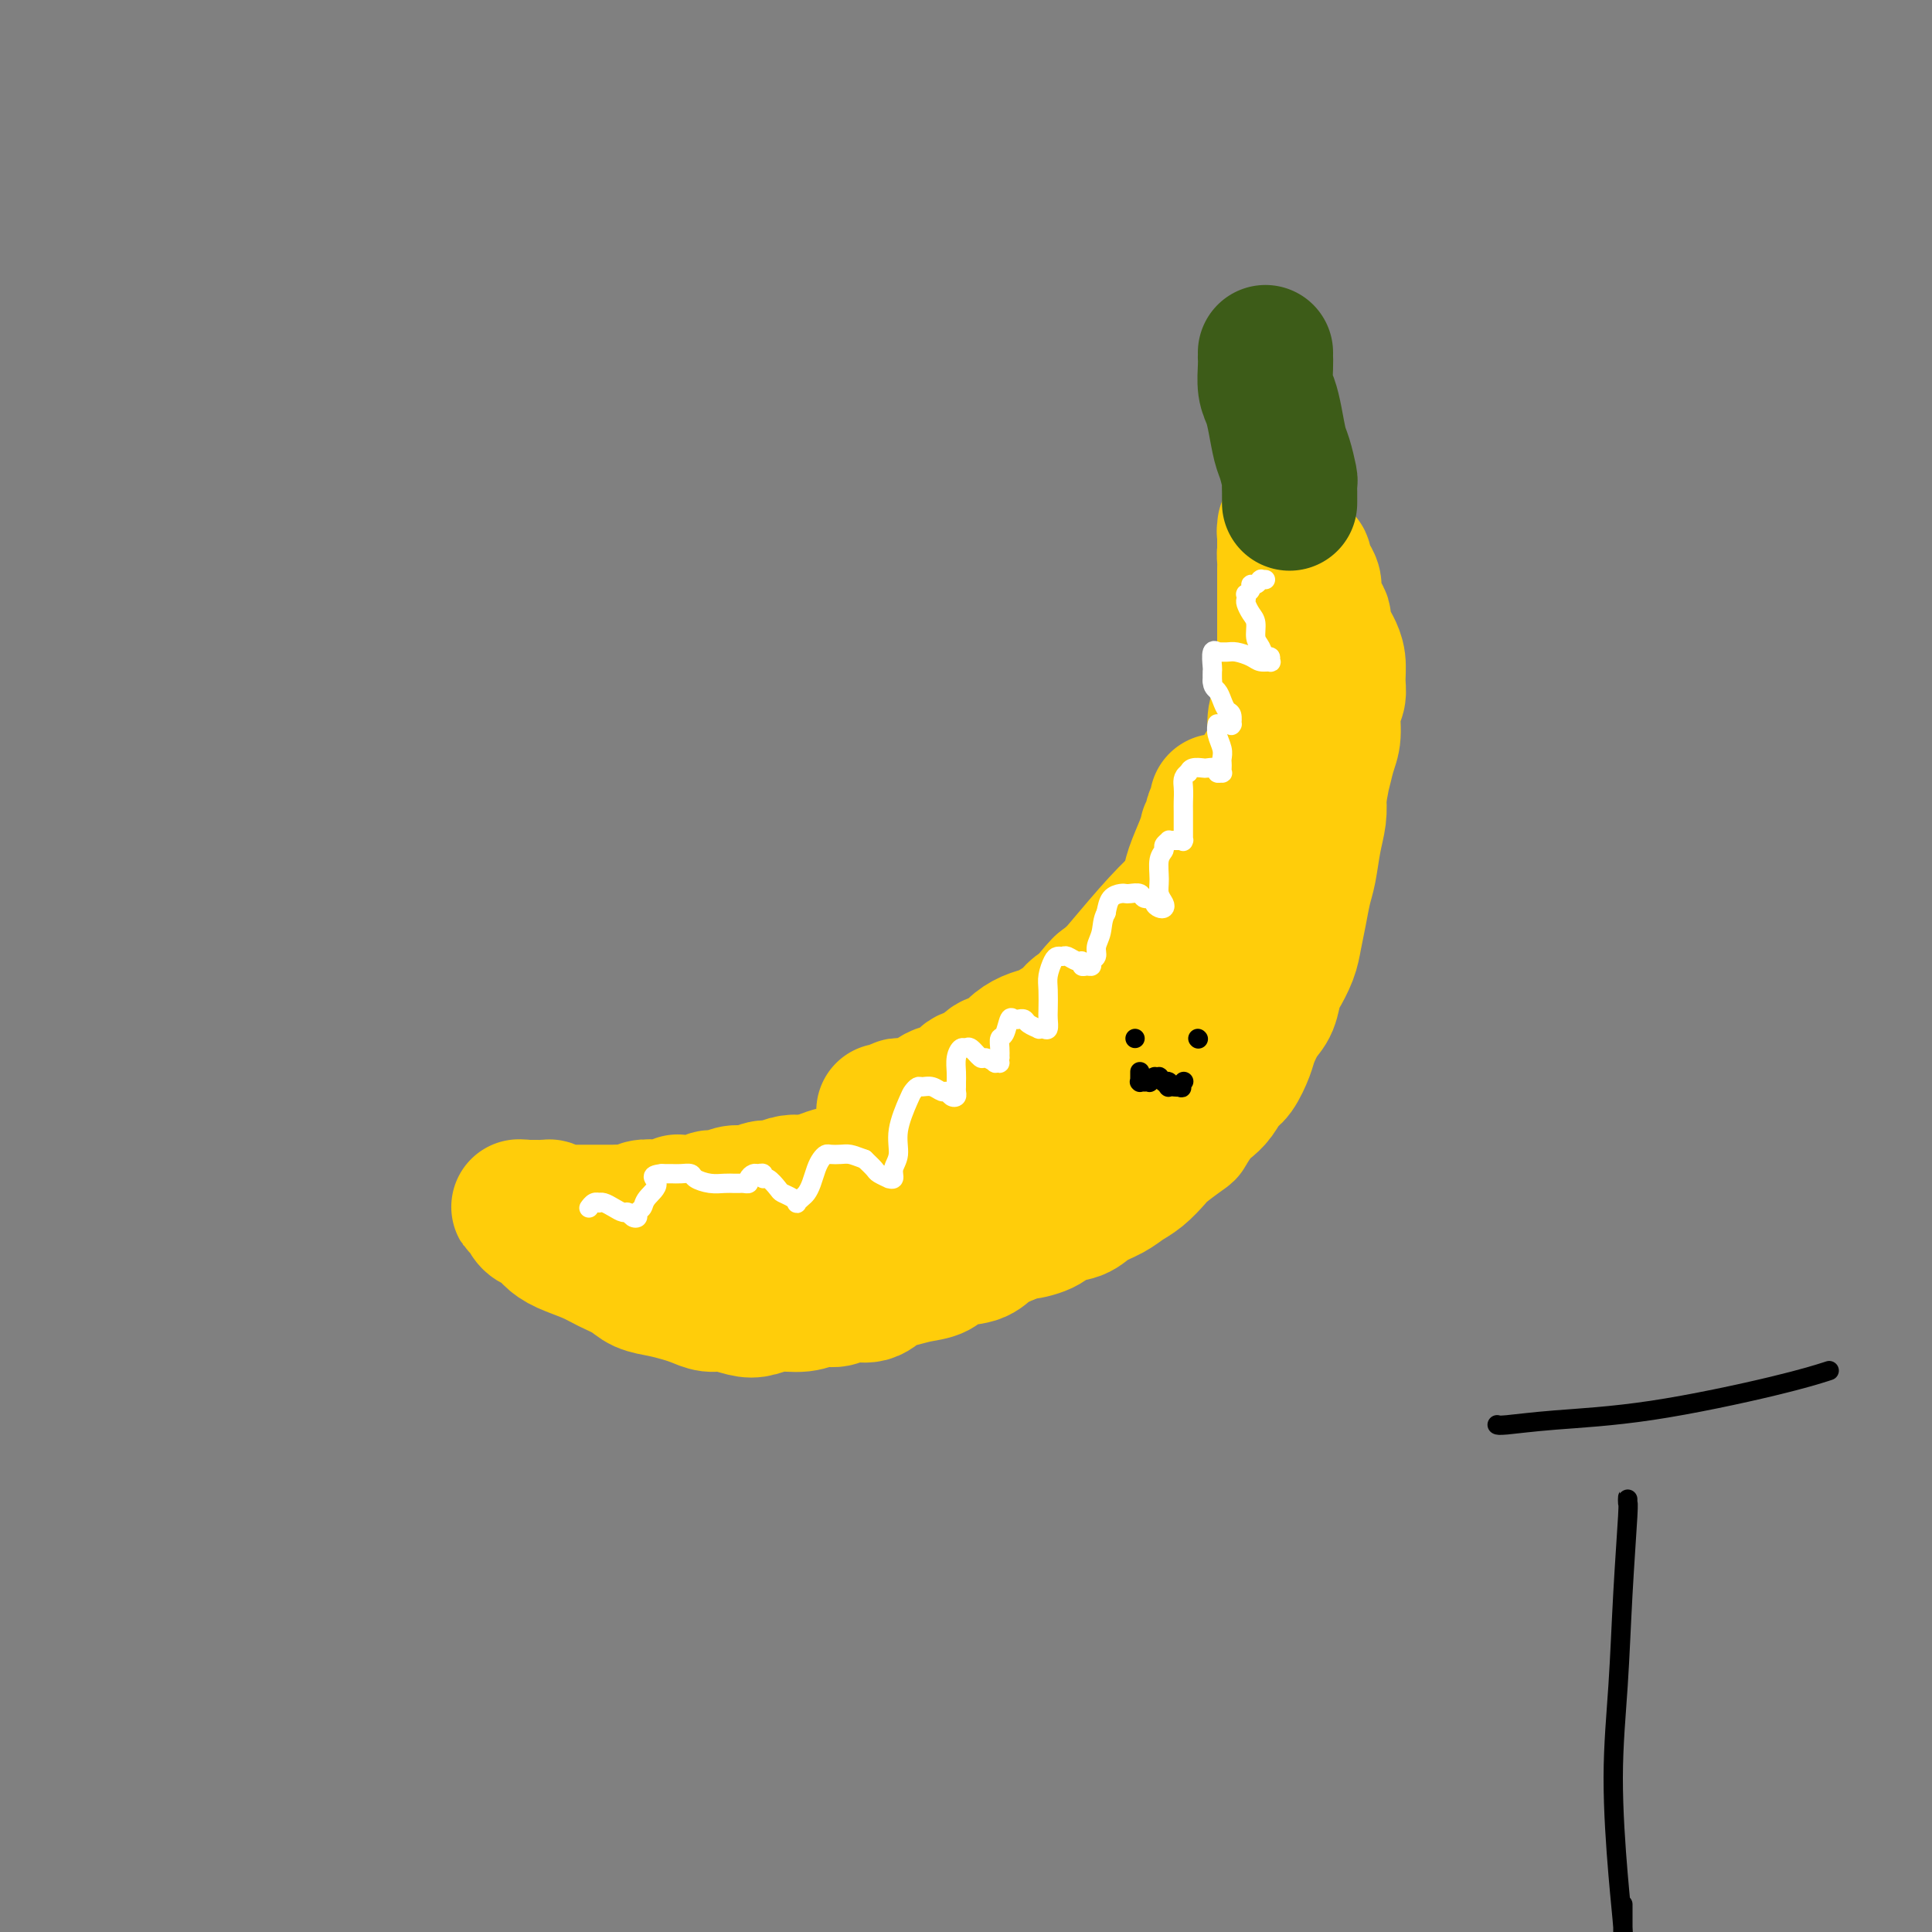 <svg viewBox='0 0 400 400' version='1.1' xmlns='http://www.w3.org/2000/svg' xmlns:xlink='http://www.w3.org/1999/xlink'><rect x="0" y="0" width="400" height="400" fill="#808080" stroke="none"/><g fill='none' stroke='#FFCD0A' stroke-width='4' stroke-linecap='round' stroke-linejoin='round'><path d='M150,243c0.125,-0.002 0.250,-0.003 0,0c-0.250,0.003 -0.875,0.011 -1,0c-0.125,-0.011 0.250,-0.041 1,0c0.750,0.041 1.875,0.151 3,0c1.125,-0.151 2.250,-0.565 4,-1c1.750,-0.435 4.125,-0.893 7,-2c2.875,-1.107 6.252,-2.865 8,-4c1.748,-1.135 1.868,-1.647 4,-3c2.132,-1.353 6.276,-3.548 10,-6c3.724,-2.452 7.029,-5.161 10,-8c2.971,-2.839 5.610,-5.807 9,-9c3.390,-3.193 7.533,-6.609 11,-10c3.467,-3.391 6.258,-6.756 9,-10c2.742,-3.244 5.434,-6.368 8,-9c2.566,-2.632 5.006,-4.771 7,-7c1.994,-2.229 3.542,-4.549 5,-7c1.458,-2.451 2.824,-5.034 4,-7c1.176,-1.966 2.160,-3.314 3,-5c0.840,-1.686 1.536,-3.711 2,-5c0.464,-1.289 0.698,-1.841 1,-3c0.302,-1.159 0.673,-2.926 1,-4c0.327,-1.074 0.609,-1.455 1,-2c0.391,-0.545 0.889,-1.256 1,-2c0.111,-0.744 -0.166,-1.523 0,-2c0.166,-0.477 0.777,-0.654 1,-1c0.223,-0.346 0.060,-0.862 0,-1c-0.060,-0.138 -0.017,0.104 0,0c0.017,-0.104 0.009,-0.552 0,-1'/><path d='M259,134c2.183,-5.271 0.641,-1.949 0,-1c-0.641,0.949 -0.382,-0.474 0,-1c0.382,-0.526 0.887,-0.156 1,0c0.113,0.156 -0.164,0.096 0,0c0.164,-0.096 0.770,-0.230 1,0c0.230,0.230 0.084,0.823 0,1c-0.084,0.177 -0.106,-0.062 0,0c0.106,0.062 0.339,0.424 1,1c0.661,0.576 1.749,1.365 2,2c0.251,0.635 -0.336,1.117 0,2c0.336,0.883 1.595,2.169 2,3c0.405,0.831 -0.045,1.209 0,2c0.045,0.791 0.586,1.996 1,3c0.414,1.004 0.702,1.806 1,3c0.298,1.194 0.606,2.780 1,4c0.394,1.220 0.875,2.073 1,3c0.125,0.927 -0.107,1.928 0,3c0.107,1.072 0.554,2.216 1,3c0.446,0.784 0.890,1.209 1,2c0.110,0.791 -0.114,1.948 0,3c0.114,1.052 0.567,2.000 1,3c0.433,1.000 0.848,2.054 1,3c0.152,0.946 0.042,1.785 0,3c-0.042,1.215 -0.015,2.805 0,4c0.015,1.195 0.019,1.996 0,3c-0.019,1.004 -0.060,2.211 0,3c0.060,0.789 0.222,1.160 0,2c-0.222,0.840 -0.829,2.149 -1,3c-0.171,0.851 0.094,1.243 0,2c-0.094,0.757 -0.547,1.878 -1,3'/><path d='M272,196c-0.484,3.862 -0.693,2.017 -1,2c-0.307,-0.017 -0.712,1.795 -1,3c-0.288,1.205 -0.459,1.802 -1,3c-0.541,1.198 -1.454,2.997 -2,4c-0.546,1.003 -0.726,1.211 -1,2c-0.274,0.789 -0.640,2.160 -1,3c-0.360,0.840 -0.712,1.151 -1,2c-0.288,0.849 -0.510,2.238 -1,3c-0.490,0.762 -1.247,0.899 -2,2c-0.753,1.101 -1.501,3.166 -2,4c-0.499,0.834 -0.748,0.436 -1,1c-0.252,0.564 -0.508,2.091 -1,3c-0.492,0.909 -1.220,1.201 -2,2c-0.780,0.799 -1.612,2.106 -2,3c-0.388,0.894 -0.330,1.376 -1,2c-0.670,0.624 -2.066,1.388 -3,2c-0.934,0.612 -1.404,1.070 -2,2c-0.596,0.930 -1.318,2.332 -2,3c-0.682,0.668 -1.322,0.602 -2,1c-0.678,0.398 -1.392,1.262 -2,2c-0.608,0.738 -1.111,1.352 -2,2c-0.889,0.648 -2.166,1.329 -3,2c-0.834,0.671 -1.226,1.330 -2,2c-0.774,0.670 -1.929,1.349 -3,2c-1.071,0.651 -2.056,1.273 -3,2c-0.944,0.727 -1.845,1.561 -3,2c-1.155,0.439 -2.564,0.485 -4,1c-1.436,0.515 -2.900,1.499 -4,2c-1.100,0.501 -1.834,0.520 -3,1c-1.166,0.480 -2.762,1.423 -4,2c-1.238,0.577 -2.119,0.789 -3,1'/><path d='M207,264c-3.487,1.472 -3.206,1.652 -4,2c-0.794,0.348 -2.663,0.863 -4,1c-1.337,0.137 -2.140,-0.103 -3,0c-0.860,0.103 -1.776,0.549 -3,1c-1.224,0.451 -2.755,0.905 -4,1c-1.245,0.095 -2.205,-0.171 -3,0c-0.795,0.171 -1.424,0.778 -2,1c-0.576,0.222 -1.099,0.060 -2,0c-0.901,-0.060 -2.180,-0.016 -3,0c-0.820,0.016 -1.182,0.004 -2,0c-0.818,-0.004 -2.092,-0.001 -3,0c-0.908,0.001 -1.449,0.000 -2,0c-0.551,-0.000 -1.111,-0.000 -2,0c-0.889,0.000 -2.107,0.000 -3,0c-0.893,-0.000 -1.460,-0.000 -2,0c-0.540,0.000 -1.052,-0.000 -2,0c-0.948,0.000 -2.333,0.000 -3,0c-0.667,-0.000 -0.615,-0.000 -1,0c-0.385,0.000 -1.205,0.001 -2,0c-0.795,-0.001 -1.564,-0.004 -2,0c-0.436,0.004 -0.541,0.015 -1,0c-0.459,-0.015 -1.274,-0.057 -2,0c-0.726,0.057 -1.363,0.212 -2,0c-0.637,-0.212 -1.274,-0.793 -2,-1c-0.726,-0.207 -1.543,-0.041 -2,0c-0.457,0.041 -0.556,-0.041 -1,0c-0.444,0.041 -1.232,0.207 -2,0c-0.768,-0.207 -1.515,-0.788 -2,-1c-0.485,-0.212 -0.707,-0.057 -1,0c-0.293,0.057 -0.655,0.016 -1,0c-0.345,-0.016 -0.672,-0.008 -1,0'/><path d='M138,268c-6.970,-0.536 -2.393,-0.876 -1,-1c1.393,-0.124 -0.396,-0.034 -1,0c-0.604,0.034 -0.022,0.010 0,0c0.022,-0.010 -0.516,-0.006 -1,0c-0.484,0.006 -0.915,0.016 -1,0c-0.085,-0.016 0.174,-0.057 0,0c-0.174,0.057 -0.782,0.213 -1,0c-0.218,-0.213 -0.044,-0.793 0,-1c0.044,-0.207 -0.040,-0.040 0,0c0.040,0.040 0.204,-0.046 0,0c-0.204,0.046 -0.777,0.223 -1,0c-0.223,-0.223 -0.097,-0.847 0,-1c0.097,-0.153 0.167,0.166 0,0c-0.167,-0.166 -0.569,-0.818 -1,-1c-0.431,-0.182 -0.892,0.106 -1,0c-0.108,-0.106 0.136,-0.606 0,-1c-0.136,-0.394 -0.652,-0.683 -1,-1c-0.348,-0.317 -0.528,-0.662 -1,-1c-0.472,-0.338 -1.236,-0.669 -2,-1'/><path d='M126,260c-1.975,-1.659 -0.914,-1.807 -1,-2c-0.086,-0.193 -1.319,-0.433 -2,-1c-0.681,-0.567 -0.809,-1.462 -1,-2c-0.191,-0.538 -0.447,-0.721 -1,-1c-0.553,-0.279 -1.405,-0.655 -2,-1c-0.595,-0.345 -0.933,-0.659 -1,-1c-0.067,-0.341 0.136,-0.708 0,-1c-0.136,-0.292 -0.611,-0.508 -1,-1c-0.389,-0.492 -0.693,-1.259 -1,-2c-0.307,-0.741 -0.618,-1.456 -1,-2c-0.382,-0.544 -0.835,-0.916 -1,-1c-0.165,-0.084 -0.042,0.121 0,0c0.042,-0.121 0.002,-0.568 0,-1c-0.002,-0.432 0.035,-0.848 0,-1c-0.035,-0.152 -0.141,-0.041 0,0c0.141,0.041 0.530,0.011 1,0c0.470,-0.011 1.020,-0.003 2,0c0.980,0.003 2.391,0.001 4,0c1.609,-0.001 3.417,-0.000 5,0c1.583,0.000 2.941,0.000 4,0c1.059,-0.000 1.821,-0.000 3,0c1.179,0.000 2.777,0.000 4,0c1.223,-0.000 2.071,-0.000 3,0c0.929,0.000 1.940,0.000 3,0c1.060,-0.000 2.171,-0.000 3,0c0.829,0.000 1.377,0.000 2,0c0.623,-0.000 1.322,-0.000 2,0c0.678,0.000 1.337,0.000 2,0c0.663,-0.000 1.332,-0.000 2,0'/><path d='M154,243c6.323,-0.323 2.132,-0.129 1,0c-1.132,0.129 0.796,0.193 2,0c1.204,-0.193 1.685,-0.644 2,-1c0.315,-0.356 0.463,-0.617 1,-1c0.537,-0.383 1.465,-0.887 2,-1c0.535,-0.113 0.679,0.166 1,0c0.321,-0.166 0.818,-0.776 1,-1c0.182,-0.224 0.049,-0.060 0,0c-0.049,0.060 -0.014,0.017 0,0c0.014,-0.017 0.007,-0.009 0,0'/></g>
<g fill='none' stroke='#FFCD0A' stroke-width='28' stroke-linecap='round' stroke-linejoin='round'><path d='M255,180c-0.015,-0.077 -0.029,-0.154 0,0c0.029,0.154 0.102,0.537 0,1c-0.102,0.463 -0.381,1.004 0,2c0.381,0.996 1.420,2.448 2,4c0.580,1.552 0.702,3.206 1,5c0.298,1.794 0.771,3.729 1,5c0.229,1.271 0.212,1.876 0,3c-0.212,1.124 -0.620,2.765 -1,4c-0.380,1.235 -0.731,2.063 -1,3c-0.269,0.937 -0.456,1.984 -1,3c-0.544,1.016 -1.444,2.002 -2,3c-0.556,0.998 -0.767,2.006 -1,3c-0.233,0.994 -0.486,1.972 -1,3c-0.514,1.028 -1.288,2.106 -2,3c-0.712,0.894 -1.360,1.602 -2,2c-0.640,0.398 -1.270,0.484 -2,1c-0.730,0.516 -1.558,1.463 -2,2c-0.442,0.537 -0.496,0.666 -1,1c-0.504,0.334 -1.458,0.874 -2,1c-0.542,0.126 -0.671,-0.163 -1,0c-0.329,0.163 -0.859,0.777 -1,1c-0.141,0.223 0.106,0.056 0,0c-0.106,-0.056 -0.564,-0.000 -1,0c-0.436,0.000 -0.849,-0.055 -1,0c-0.151,0.055 -0.041,0.221 0,0c0.041,-0.221 0.011,-0.829 0,-1c-0.011,-0.171 -0.003,0.094 0,0c0.003,-0.094 0.002,-0.547 0,-1'/><path d='M237,228c-1.539,0.037 0.113,-1.872 1,-3c0.887,-1.128 1.008,-1.476 1,-3c-0.008,-1.524 -0.144,-4.223 0,-6c0.144,-1.777 0.567,-2.632 1,-4c0.433,-1.368 0.875,-3.250 1,-5c0.125,-1.750 -0.068,-3.367 0,-5c0.068,-1.633 0.399,-3.282 1,-5c0.601,-1.718 1.474,-3.506 2,-5c0.526,-1.494 0.705,-2.696 1,-4c0.295,-1.304 0.705,-2.712 1,-4c0.295,-1.288 0.475,-2.457 1,-4c0.525,-1.543 1.393,-3.459 2,-5c0.607,-1.541 0.951,-2.708 1,-3c0.049,-0.292 -0.197,0.291 0,0c0.197,-0.291 0.837,-1.455 1,-2c0.163,-0.545 -0.153,-0.472 0,-1c0.153,-0.528 0.773,-1.659 1,-2c0.227,-0.341 0.061,0.107 0,0c-0.061,-0.107 -0.016,-0.768 0,-1c0.016,-0.232 0.004,-0.036 0,0c-0.004,0.036 -0.001,-0.089 0,0c0.001,0.089 -0.002,0.392 0,1c0.002,0.608 0.008,1.520 0,2c-0.008,0.480 -0.029,0.528 0,1c0.029,0.472 0.107,1.369 0,2c-0.107,0.631 -0.399,0.998 -1,2c-0.601,1.002 -1.512,2.640 -2,4c-0.488,1.360 -0.555,2.443 -1,4c-0.445,1.557 -1.270,3.588 -2,5c-0.730,1.412 -1.365,2.206 -2,3'/><path d='M244,190c-1.882,4.718 -2.586,4.511 -3,5c-0.414,0.489 -0.536,1.672 -1,3c-0.464,1.328 -1.269,2.802 -2,4c-0.731,1.198 -1.389,2.120 -2,3c-0.611,0.880 -1.176,1.719 -2,3c-0.824,1.281 -1.906,3.005 -3,4c-1.094,0.995 -2.201,1.259 -3,2c-0.799,0.741 -1.291,1.957 -2,3c-0.709,1.043 -1.636,1.914 -3,3c-1.364,1.086 -3.166,2.389 -4,3c-0.834,0.611 -0.701,0.531 -1,1c-0.299,0.469 -1.028,1.486 -2,2c-0.972,0.514 -2.185,0.523 -3,1c-0.815,0.477 -1.233,1.422 -2,2c-0.767,0.578 -1.884,0.790 -3,1c-1.116,0.210 -2.233,0.417 -3,1c-0.767,0.583 -1.186,1.541 -2,2c-0.814,0.459 -2.023,0.419 -3,1c-0.977,0.581 -1.722,1.781 -2,2c-0.278,0.219 -0.090,-0.545 -1,0c-0.910,0.545 -2.918,2.398 -4,3c-1.082,0.602 -1.237,-0.046 -2,0c-0.763,0.046 -2.133,0.787 -3,1c-0.867,0.213 -1.230,-0.100 -2,0c-0.770,0.100 -1.949,0.615 -3,1c-1.051,0.385 -1.976,0.642 -3,1c-1.024,0.358 -2.147,0.817 -3,1c-0.853,0.183 -1.435,0.090 -2,0c-0.565,-0.090 -1.114,-0.178 -2,0c-0.886,0.178 -2.110,0.622 -3,1c-0.890,0.378 -1.445,0.689 -2,1'/><path d='M168,245c-4.468,0.946 -3.140,0.310 -3,0c0.140,-0.310 -0.910,-0.294 -2,0c-1.090,0.294 -2.221,0.868 -3,1c-0.779,0.132 -1.206,-0.176 -2,0c-0.794,0.176 -1.954,0.835 -3,1c-1.046,0.165 -1.980,-0.166 -3,0c-1.020,0.166 -2.128,0.828 -3,1c-0.872,0.172 -1.508,-0.146 -2,0c-0.492,0.146 -0.841,0.757 -2,1c-1.159,0.243 -3.129,0.117 -4,0c-0.871,-0.117 -0.642,-0.224 -1,0c-0.358,0.224 -1.303,0.778 -2,1c-0.697,0.222 -1.146,0.112 -2,0c-0.854,-0.112 -2.115,-0.226 -3,0c-0.885,0.226 -1.396,0.793 -2,1c-0.604,0.207 -1.302,0.056 -2,0c-0.698,-0.056 -1.395,-0.015 -2,0c-0.605,0.015 -1.118,0.004 -2,0c-0.882,-0.004 -2.134,-0.001 -3,0c-0.866,0.001 -1.345,0.001 -2,0c-0.655,-0.001 -1.485,-0.004 -2,0c-0.515,0.004 -0.715,0.015 -1,0c-0.285,-0.015 -0.654,-0.057 -1,0c-0.346,0.057 -0.670,0.211 -1,0c-0.330,-0.211 -0.667,-0.789 -1,-1c-0.333,-0.211 -0.663,-0.057 -1,0c-0.337,0.057 -0.681,0.015 -1,0c-0.319,-0.015 -0.611,-0.004 -1,0c-0.389,0.004 -0.874,0.001 -1,0c-0.126,-0.001 0.107,-0.000 0,0c-0.107,0.000 -0.553,0.000 -1,0'/><path d='M109,250c-3.085,-0.185 -0.797,-0.149 0,0c0.797,0.149 0.101,0.410 0,1c-0.101,0.590 0.391,1.509 1,2c0.609,0.491 1.334,0.554 2,1c0.666,0.446 1.274,1.274 2,2c0.726,0.726 1.572,1.350 3,2c1.428,0.650 3.438,1.326 5,2c1.562,0.674 2.676,1.347 4,2c1.324,0.653 2.857,1.288 4,2c1.143,0.712 1.895,1.501 3,2c1.105,0.499 2.563,0.707 4,1c1.437,0.293 2.853,0.670 4,1c1.147,0.330 2.025,0.611 3,1c0.975,0.389 2.048,0.885 3,1c0.952,0.115 1.783,-0.150 3,0c1.217,0.150 2.818,0.716 4,1c1.182,0.284 1.944,0.288 3,0c1.056,-0.288 2.406,-0.866 4,-1c1.594,-0.134 3.431,0.176 5,0c1.569,-0.176 2.871,-0.839 4,-1c1.129,-0.161 2.087,0.178 3,0c0.913,-0.178 1.783,-0.874 3,-1c1.217,-0.126 2.780,0.318 4,0c1.220,-0.318 2.095,-1.399 3,-2c0.905,-0.601 1.839,-0.724 3,-1c1.161,-0.276 2.550,-0.707 4,-1c1.450,-0.293 2.960,-0.449 4,-1c1.040,-0.551 1.609,-1.498 3,-2c1.391,-0.502 3.605,-0.558 5,-1c1.395,-0.442 1.970,-1.269 3,-2c1.030,-0.731 2.515,-1.365 4,-2'/><path d='M209,256c4.957,-2.052 2.849,-1.183 3,-1c0.151,0.183 2.561,-0.321 4,-1c1.439,-0.679 1.908,-1.533 3,-2c1.092,-0.467 2.809,-0.547 4,-1c1.191,-0.453 1.856,-1.280 3,-2c1.144,-0.720 2.765,-1.332 4,-2c1.235,-0.668 2.083,-1.391 3,-2c0.917,-0.609 1.904,-1.103 3,-2c1.096,-0.897 2.299,-2.197 3,-3c0.701,-0.803 0.898,-1.107 2,-2c1.102,-0.893 3.110,-2.374 4,-3c0.890,-0.626 0.661,-0.399 1,-1c0.339,-0.601 1.245,-2.032 2,-3c0.755,-0.968 1.358,-1.474 2,-2c0.642,-0.526 1.323,-1.073 2,-2c0.677,-0.927 1.350,-2.233 2,-3c0.650,-0.767 1.277,-0.994 2,-2c0.723,-1.006 1.542,-2.791 2,-4c0.458,-1.209 0.556,-1.841 1,-3c0.444,-1.159 1.236,-2.844 2,-4c0.764,-1.156 1.500,-1.781 2,-3c0.500,-1.219 0.764,-3.031 1,-4c0.236,-0.969 0.444,-1.095 1,-2c0.556,-0.905 1.458,-2.589 2,-4c0.542,-1.411 0.722,-2.551 1,-4c0.278,-1.449 0.653,-3.209 1,-5c0.347,-1.791 0.668,-3.612 1,-5c0.332,-1.388 0.677,-2.341 1,-4c0.323,-1.659 0.626,-4.024 1,-6c0.374,-1.976 0.821,-3.565 1,-5c0.179,-1.435 0.089,-2.718 0,-4'/><path d='M273,165c1.111,-6.041 0.890,-4.643 1,-5c0.110,-0.357 0.551,-2.468 1,-4c0.449,-1.532 0.906,-2.486 1,-4c0.094,-1.514 -0.174,-3.589 0,-5c0.174,-1.411 0.790,-2.158 1,-3c0.210,-0.842 0.014,-1.777 0,-3c-0.014,-1.223 0.155,-2.733 0,-4c-0.155,-1.267 -0.633,-2.292 -1,-3c-0.367,-0.708 -0.624,-1.099 -1,-2c-0.376,-0.901 -0.870,-2.310 -1,-3c-0.130,-0.690 0.106,-0.660 0,-1c-0.106,-0.340 -0.554,-1.050 -1,-2c-0.446,-0.950 -0.889,-2.138 -1,-3c-0.111,-0.862 0.111,-1.397 0,-2c-0.111,-0.603 -0.554,-1.275 -1,-2c-0.446,-0.725 -0.894,-1.504 -1,-2c-0.106,-0.496 0.129,-0.710 0,-1c-0.129,-0.290 -0.622,-0.655 -1,-1c-0.378,-0.345 -0.641,-0.671 -1,-1c-0.359,-0.329 -0.814,-0.661 -1,-1c-0.186,-0.339 -0.102,-0.684 0,-1c0.102,-0.316 0.224,-0.604 0,-1c-0.224,-0.396 -0.792,-0.902 -1,-1c-0.208,-0.098 -0.056,0.211 0,0c0.056,-0.211 0.015,-0.940 0,-1c-0.015,-0.060 -0.004,0.551 0,1c0.004,0.449 0.001,0.736 0,1c-0.001,0.264 -0.000,0.504 0,1c0.000,0.496 0.000,1.248 0,2'/><path d='M266,114c-0.155,0.819 -0.041,1.367 0,2c0.041,0.633 0.011,1.351 0,2c-0.011,0.649 -0.003,1.229 0,2c0.003,0.771 0.001,1.731 0,3c-0.001,1.269 0.001,2.845 0,4c-0.001,1.155 -0.003,1.888 0,3c0.003,1.112 0.011,2.602 0,4c-0.011,1.398 -0.041,2.703 0,4c0.041,1.297 0.153,2.588 0,4c-0.153,1.412 -0.569,2.947 -1,4c-0.431,1.053 -0.875,1.623 -1,3c-0.125,1.377 0.069,3.560 0,5c-0.069,1.440 -0.402,2.136 -1,3c-0.598,0.864 -1.459,1.897 -2,3c-0.541,1.103 -0.760,2.276 -1,3c-0.240,0.724 -0.501,1.000 -1,2c-0.499,1.000 -1.237,2.724 -2,4c-0.763,1.276 -1.550,2.105 -2,3c-0.450,0.895 -0.562,1.857 -1,3c-0.438,1.143 -1.202,2.466 -2,4c-0.798,1.534 -1.630,3.277 -2,4c-0.370,0.723 -0.278,0.424 -1,1c-0.722,0.576 -2.257,2.026 -3,3c-0.743,0.974 -0.692,1.472 -1,2c-0.308,0.528 -0.974,1.087 -2,2c-1.026,0.913 -2.413,2.180 -3,3c-0.587,0.820 -0.373,1.192 -1,2c-0.627,0.808 -2.096,2.052 -3,3c-0.904,0.948 -1.243,1.601 -2,2c-0.757,0.399 -1.930,0.542 -3,1c-1.070,0.458 -2.035,1.229 -3,2'/><path d='M228,204c-3.695,3.832 -1.934,2.911 -2,3c-0.066,0.089 -1.960,1.189 -3,2c-1.040,0.811 -1.227,1.333 -2,2c-0.773,0.667 -2.131,1.478 -3,2c-0.869,0.522 -1.248,0.755 -2,1c-0.752,0.245 -1.877,0.504 -3,1c-1.123,0.496 -2.245,1.231 -3,2c-0.755,0.769 -1.143,1.571 -2,2c-0.857,0.429 -2.183,0.483 -3,1c-0.817,0.517 -1.125,1.497 -2,2c-0.875,0.503 -2.319,0.530 -3,1c-0.681,0.470 -0.601,1.383 -1,2c-0.399,0.617 -1.276,0.940 -2,1c-0.724,0.060 -1.293,-0.142 -2,0c-0.707,0.142 -1.551,0.626 -2,1c-0.449,0.374 -0.503,0.636 -1,1c-0.497,0.364 -1.439,0.830 -2,1c-0.561,0.170 -0.743,0.045 -1,0c-0.257,-0.045 -0.590,-0.008 -1,0c-0.410,0.008 -0.897,-0.012 -1,0c-0.103,0.012 0.179,0.056 0,0c-0.179,-0.056 -0.817,-0.211 -1,0c-0.183,0.211 0.091,0.789 0,1c-0.091,0.211 -0.546,0.057 -1,0c-0.454,-0.057 -0.905,-0.015 -1,0c-0.095,0.015 0.167,0.004 0,0c-0.167,-0.004 -0.762,-0.001 -1,0c-0.238,0.001 -0.119,0.001 0,0'/></g>
<g fill='none' stroke='#3D5C18' stroke-width='28' stroke-linecap='round' stroke-linejoin='round'><path d='M262,73c0.002,0.456 0.003,0.911 0,1c-0.003,0.089 -0.012,-0.190 0,0c0.012,0.190 0.045,0.849 0,2c-0.045,1.151 -0.167,2.796 0,4c0.167,1.204 0.623,1.969 1,3c0.377,1.031 0.675,2.327 1,4c0.325,1.673 0.675,3.722 1,5c0.325,1.278 0.623,1.786 1,3c0.377,1.214 0.833,3.134 1,4c0.167,0.866 0.045,0.677 0,1c-0.045,0.323 -0.012,1.158 0,2c0.012,0.842 0.003,1.690 0,2c-0.003,0.310 -0.001,0.083 0,0c0.001,-0.083 0.000,-0.022 0,0c-0.000,0.022 -0.000,0.006 0,0c0.000,-0.006 0.000,-0.003 0,0'/></g>
<g fill='none' stroke='#FFFFFF' stroke-width='4' stroke-linecap='round' stroke-linejoin='round'><path d='M262,120c-0.417,-0.009 -0.834,-0.017 -1,0c-0.166,0.017 -0.082,0.060 0,0c0.082,-0.060 0.162,-0.222 0,0c-0.162,0.222 -0.565,0.829 -1,1c-0.435,0.171 -0.901,-0.095 -1,0c-0.099,0.095 0.169,0.549 0,1c-0.169,0.451 -0.775,0.898 -1,1c-0.225,0.102 -0.070,-0.139 0,0c0.070,0.139 0.057,0.660 0,1c-0.057,0.340 -0.156,0.499 0,1c0.156,0.501 0.566,1.343 1,2c0.434,0.657 0.891,1.128 1,2c0.109,0.872 -0.129,2.147 0,3c0.129,0.853 0.625,1.286 1,2c0.375,0.714 0.630,1.709 1,2c0.370,0.291 0.854,-0.121 1,0c0.146,0.121 -0.048,0.775 0,1c0.048,0.225 0.337,0.022 0,0c-0.337,-0.022 -1.299,0.138 -2,0c-0.701,-0.138 -1.139,-0.572 -2,-1c-0.861,-0.428 -2.143,-0.850 -3,-1c-0.857,-0.150 -1.287,-0.030 -2,0c-0.713,0.030 -1.708,-0.032 -2,0c-0.292,0.032 0.118,0.158 0,0c-0.118,-0.158 -0.764,-0.599 -1,0c-0.236,0.599 -0.064,2.238 0,3c0.064,0.762 0.018,0.646 0,1c-0.018,0.354 -0.009,1.177 0,2'/><path d='M251,141c0.023,1.290 0.581,1.516 1,2c0.419,0.484 0.701,1.226 1,2c0.299,0.774 0.617,1.581 1,2c0.383,0.419 0.831,0.452 1,1c0.169,0.548 0.060,1.611 0,2c-0.060,0.389 -0.071,0.104 0,0c0.071,-0.104 0.226,-0.028 0,0c-0.226,0.028 -0.831,0.007 -1,0c-0.169,-0.007 0.098,-0.002 0,0c-0.098,0.002 -0.562,-0.001 -1,0c-0.438,0.001 -0.850,0.005 -1,0c-0.150,-0.005 -0.036,-0.020 0,0c0.036,0.020 -0.004,0.075 0,0c0.004,-0.075 0.054,-0.280 0,0c-0.054,0.280 -0.210,1.044 0,2c0.210,0.956 0.788,2.102 1,3c0.212,0.898 0.058,1.547 0,2c-0.058,0.453 -0.020,0.711 0,1c0.020,0.289 0.021,0.610 0,1c-0.021,0.390 -0.065,0.851 0,1c0.065,0.149 0.240,-0.012 0,0c-0.240,0.012 -0.894,0.199 -1,0c-0.106,-0.199 0.336,-0.783 0,-1c-0.336,-0.217 -1.451,-0.069 -2,0c-0.549,0.069 -0.532,0.057 -1,0c-0.468,-0.057 -1.419,-0.159 -2,0c-0.581,0.159 -0.790,0.580 -1,1'/><path d='M246,160c-1.309,0.827 -1.083,1.894 -1,3c0.083,1.106 0.022,2.251 0,3c-0.022,0.749 -0.006,1.101 0,2c0.006,0.899 0.002,2.346 0,3c-0.002,0.654 -0.004,0.515 0,1c0.004,0.485 0.012,1.594 0,2c-0.012,0.406 -0.046,0.109 0,0c0.046,-0.109 0.171,-0.030 0,0c-0.171,0.030 -0.638,0.011 -1,0c-0.362,-0.011 -0.618,-0.014 -1,0c-0.382,0.014 -0.891,0.047 -1,0c-0.109,-0.047 0.181,-0.172 0,0c-0.181,0.172 -0.834,0.640 -1,1c-0.166,0.360 0.155,0.611 0,1c-0.155,0.389 -0.787,0.917 -1,2c-0.213,1.083 -0.007,2.722 0,4c0.007,1.278 -0.184,2.196 0,3c0.184,0.804 0.745,1.493 1,2c0.255,0.507 0.205,0.830 0,1c-0.205,0.170 -0.565,0.185 -1,0c-0.435,-0.185 -0.946,-0.571 -1,-1c-0.054,-0.429 0.350,-0.899 0,-1c-0.350,-0.101 -1.455,0.169 -2,0c-0.545,-0.169 -0.531,-0.776 -1,-1c-0.469,-0.224 -1.421,-0.066 -2,0c-0.579,0.066 -0.784,0.038 -1,0c-0.216,-0.038 -0.443,-0.087 -1,0c-0.557,0.087 -1.445,0.311 -2,1c-0.555,0.689 -0.778,1.845 -1,3'/><path d='M229,189c-0.780,1.372 -0.730,2.802 -1,4c-0.270,1.198 -0.860,2.163 -1,3c-0.140,0.837 0.169,1.546 0,2c-0.169,0.454 -0.815,0.654 -1,1c-0.185,0.346 0.092,0.840 0,1c-0.092,0.160 -0.553,-0.013 -1,0c-0.447,0.013 -0.879,0.214 -1,0c-0.121,-0.214 0.070,-0.842 0,-1c-0.070,-0.158 -0.400,0.155 -1,0c-0.600,-0.155 -1.471,-0.778 -2,-1c-0.529,-0.222 -0.716,-0.041 -1,0c-0.284,0.041 -0.664,-0.056 -1,0c-0.336,0.056 -0.626,0.265 -1,1c-0.374,0.735 -0.832,1.994 -1,3c-0.168,1.006 -0.048,1.758 0,3c0.048,1.242 0.023,2.974 0,4c-0.023,1.026 -0.043,1.348 0,2c0.043,0.652 0.148,1.636 0,2c-0.148,0.364 -0.550,0.108 -1,0c-0.450,-0.108 -0.948,-0.067 -1,0c-0.052,0.067 0.341,0.161 0,0c-0.341,-0.161 -1.415,-0.578 -2,-1c-0.585,-0.422 -0.682,-0.848 -1,-1c-0.318,-0.152 -0.859,-0.030 -1,0c-0.141,0.030 0.116,-0.032 0,0c-0.116,0.032 -0.605,0.158 -1,0c-0.395,-0.158 -0.694,-0.600 -1,0c-0.306,0.600 -0.618,2.243 -1,3c-0.382,0.757 -0.834,0.627 -1,1c-0.166,0.373 -0.048,1.249 0,2c0.048,0.751 0.024,1.375 0,2'/><path d='M207,219c-0.395,1.469 0.116,1.142 0,1c-0.116,-0.142 -0.861,-0.098 -1,0c-0.139,0.098 0.328,0.251 0,0c-0.328,-0.251 -1.450,-0.906 -2,-1c-0.550,-0.094 -0.529,0.372 -1,0c-0.471,-0.372 -1.432,-1.582 -2,-2c-0.568,-0.418 -0.741,-0.042 -1,0c-0.259,0.042 -0.605,-0.248 -1,0c-0.395,0.248 -0.838,1.036 -1,2c-0.162,0.964 -0.043,2.104 0,3c0.043,0.896 0.008,1.548 0,2c-0.008,0.452 0.009,0.706 0,1c-0.009,0.294 -0.043,0.630 0,1c0.043,0.370 0.163,0.775 0,1c-0.163,0.225 -0.611,0.271 -1,0c-0.389,-0.271 -0.720,-0.858 -1,-1c-0.280,-0.142 -0.509,0.161 -1,0c-0.491,-0.161 -1.243,-0.787 -2,-1c-0.757,-0.213 -1.517,-0.015 -2,0c-0.483,0.015 -0.689,-0.155 -1,0c-0.311,0.155 -0.729,0.636 -1,1c-0.271,0.364 -0.397,0.613 -1,2c-0.603,1.387 -1.682,3.912 -2,6c-0.318,2.088 0.127,3.737 0,5c-0.127,1.263 -0.826,2.139 -1,3c-0.174,0.861 0.175,1.707 0,2c-0.175,0.293 -0.876,0.034 -1,0c-0.124,-0.034 0.328,0.156 0,0c-0.328,-0.156 -1.434,-0.657 -2,-1c-0.566,-0.343 -0.590,-0.526 -1,-1c-0.410,-0.474 -1.205,-1.237 -2,-2'/><path d='M179,240c-1.515,-0.535 -2.304,-0.873 -3,-1c-0.696,-0.127 -1.300,-0.043 -2,0c-0.700,0.043 -1.497,0.045 -2,0c-0.503,-0.045 -0.712,-0.139 -1,0c-0.288,0.139 -0.654,0.509 -1,1c-0.346,0.491 -0.671,1.102 -1,2c-0.329,0.898 -0.662,2.084 -1,3c-0.338,0.916 -0.681,1.563 -1,2c-0.319,0.437 -0.614,0.664 -1,1c-0.386,0.336 -0.862,0.782 -1,1c-0.138,0.218 0.062,0.208 0,0c-0.062,-0.208 -0.385,-0.615 -1,-1c-0.615,-0.385 -1.523,-0.748 -2,-1c-0.477,-0.252 -0.523,-0.393 -1,-1c-0.477,-0.607 -1.384,-1.680 -2,-2c-0.616,-0.320 -0.939,0.113 -1,0c-0.061,-0.113 0.142,-0.773 0,-1c-0.142,-0.227 -0.630,-0.022 -1,0c-0.370,0.022 -0.624,-0.138 -1,0c-0.376,0.138 -0.874,0.573 -1,1c-0.126,0.427 0.119,0.846 0,1c-0.119,0.154 -0.600,0.042 -1,0c-0.400,-0.042 -0.717,-0.014 -1,0c-0.283,0.014 -0.533,0.014 -1,0c-0.467,-0.014 -1.150,-0.042 -2,0c-0.850,0.042 -1.866,0.155 -3,0c-1.134,-0.155 -2.387,-0.577 -3,-1c-0.613,-0.423 -0.587,-0.845 -1,-1c-0.413,-0.155 -1.265,-0.042 -2,0c-0.735,0.042 -1.353,0.012 -2,0c-0.647,-0.012 -1.324,-0.006 -2,0'/><path d='M137,243c-3.056,0.300 -1.196,1.051 -1,2c0.196,0.949 -1.271,2.098 -2,3c-0.729,0.902 -0.720,1.558 -1,2c-0.280,0.442 -0.848,0.669 -1,1c-0.152,0.331 0.111,0.765 0,1c-0.111,0.235 -0.597,0.269 -1,0c-0.403,-0.269 -0.725,-0.843 -1,-1c-0.275,-0.157 -0.504,0.102 -1,0c-0.496,-0.102 -1.260,-0.564 -2,-1c-0.740,-0.436 -1.456,-0.845 -2,-1c-0.544,-0.155 -0.916,-0.056 -1,0c-0.084,0.056 0.121,0.067 0,0c-0.121,-0.067 -0.569,-0.214 -1,0c-0.431,0.214 -0.847,0.788 -1,1c-0.153,0.212 -0.044,0.060 0,0c0.044,-0.060 0.022,-0.030 0,0'/></g>
<g fill='none' stroke='#000000' stroke-width='4' stroke-linecap='round' stroke-linejoin='round'><path d='M337,311c-0.002,0.145 -0.004,0.290 0,0c0.004,-0.290 0.012,-1.017 0,-1c-0.012,0.017 -0.046,0.776 0,1c0.046,0.224 0.173,-0.086 0,3c-0.173,3.086 -0.645,9.568 -1,16c-0.355,6.432 -0.593,12.812 -1,19c-0.407,6.188 -0.985,12.182 -1,19c-0.015,6.818 0.532,14.460 1,20c0.468,5.540 0.857,8.979 1,11c0.143,2.021 0.038,2.624 0,3c-0.038,0.376 -0.010,0.524 0,-1c0.010,-1.524 0.003,-4.721 0,-6c-0.003,-1.279 -0.001,-0.639 0,0'/><path d='M310,295c0.010,0.006 0.020,0.012 0,0c-0.020,-0.012 -0.070,-0.044 0,0c0.070,0.044 0.262,0.162 2,0c1.738,-0.162 5.024,-0.604 10,-1c4.976,-0.396 11.643,-0.745 20,-2c8.357,-1.255 18.404,-3.415 25,-5c6.596,-1.585 9.742,-2.596 11,-3c1.258,-0.404 0.629,-0.202 0,0'/><path d='M235,215c0.000,0.000 0.000,0.000 0,0c0.000,0.000 0.000,0.000 0,0'/><path d='M248,215c0.000,0.000 0.100,0.100 0.1,0.1'/><path d='M236,222c-0.000,-0.111 -0.000,-0.222 0,0c0.000,0.222 0.000,0.777 0,1c-0.000,0.223 -0.001,0.112 0,0c0.001,-0.112 0.004,-0.226 0,0c-0.004,0.226 -0.016,0.793 0,1c0.016,0.207 0.061,0.055 0,0c-0.061,-0.055 -0.228,-0.014 0,0c0.228,0.014 0.849,-0.000 1,0c0.151,0.000 -0.170,0.014 0,0c0.170,-0.014 0.830,-0.056 1,0c0.170,0.056 -0.151,0.211 0,0c0.151,-0.211 0.773,-0.789 1,-1c0.227,-0.211 0.060,-0.057 0,0c-0.060,0.057 -0.012,0.015 0,0c0.012,-0.015 -0.012,-0.005 0,0c0.012,0.005 0.060,0.005 0,0c-0.060,-0.005 -0.227,-0.015 0,0c0.227,0.015 0.849,0.056 1,0c0.151,-0.056 -0.170,-0.207 0,0c0.170,0.207 0.829,0.774 1,1c0.171,0.226 -0.146,0.113 0,0c0.146,-0.113 0.756,-0.226 1,0c0.244,0.226 0.121,0.793 0,1c-0.121,0.207 -0.238,0.056 0,0c0.238,-0.056 0.833,-0.015 1,0c0.167,0.015 -0.095,0.004 0,0c0.095,-0.004 0.548,-0.002 1,0'/><path d='M244,225c1.254,0.448 0.389,0.067 0,0c-0.389,-0.067 -0.300,0.178 0,0c0.300,-0.178 0.813,-0.780 1,-1c0.187,-0.220 0.050,-0.059 0,0c-0.050,0.059 -0.014,0.016 0,0c0.014,-0.016 0.004,-0.005 0,0c-0.004,0.005 -0.002,0.002 0,0'/></g>
</svg>